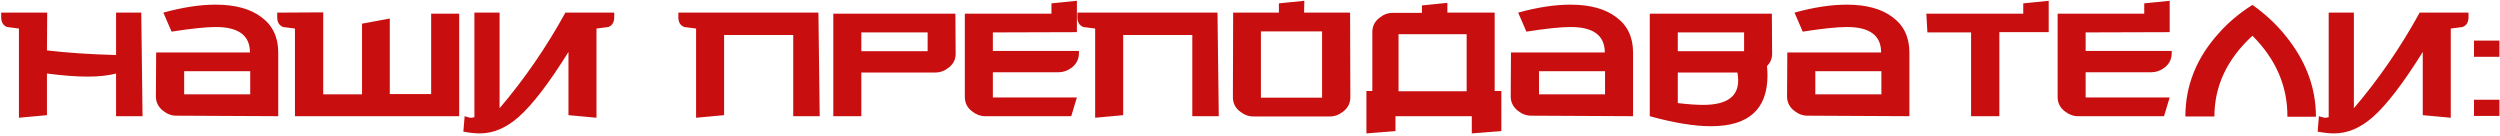 <?xml version="1.0" encoding="UTF-8"?> <svg xmlns="http://www.w3.org/2000/svg" width="1070" height="58" viewBox="0 0 1070 58" fill="none"> <path d="M61.01 49.731H49.68V31.471C46.307 32.351 42.273 32.791 37.58 32.791C32.74 32.791 26.91 32.351 20.09 31.471V49.291L8.1 50.391V12.221C6.413 12.001 4.727 11.781 3.04 11.561C1.353 10.901 0.51 9.508 0.51 7.381V5.401H20.2L20.09 21.571C28.743 22.598 38.607 23.258 49.68 23.551V5.401H60.46L61.01 49.731ZM119.084 49.731L75.414 49.511C73.434 49.511 71.564 48.815 69.804 47.421C67.751 45.808 66.724 43.755 66.724 41.261L66.834 22.451H106.984C106.984 15.191 102.107 11.561 92.354 11.561C88.174 11.561 81.867 12.221 73.434 13.541L69.914 5.401C78.127 3.128 85.571 1.991 92.244 1.991C100.677 1.991 107.241 3.788 111.934 7.381C116.701 10.901 119.084 15.925 119.084 22.451V49.731ZM107.094 40.381V30.481H78.824V40.381H107.094ZM196.528 5.841V49.731H126.238V12.221C124.552 12.001 122.865 11.781 121.178 11.561C119.492 10.901 118.648 9.508 118.648 7.381V5.401L138.338 5.291V40.381H154.948V10.131L166.828 7.931V40.271H184.538V5.841H196.528ZM198.865 49.731C199.232 49.805 200.002 50.025 201.175 50.391C201.395 50.465 202.018 50.391 203.045 50.171V5.401H213.825V46.321C224.458 33.855 233.845 20.215 241.985 5.401H262.885V7.381C262.885 9.508 262.042 10.901 260.355 11.561C258.668 11.781 256.982 12.001 255.295 12.221V50.391L243.305 49.291V22.231C234.945 35.651 227.795 44.965 221.855 50.171C216.575 54.791 211.075 57.101 205.355 57.101C203.302 57.101 200.955 56.845 198.315 56.331L198.865 49.731ZM350.834 49.731H339.504V14.971H309.914V49.291L297.924 50.391V12.221C296.238 12.001 294.551 11.781 292.864 11.561C291.178 10.901 290.334 9.508 290.334 7.381V5.401H350.284L350.834 49.731ZM409.018 22.781C409.092 25.275 408.102 27.328 406.048 28.941C404.288 30.335 402.382 31.031 400.328 31.031H368.648V49.731H356.658V5.841H408.908L409.018 22.781ZM397.028 21.901V13.871H368.648V21.901H397.028ZM461.79 22.671C461.79 25.238 460.763 27.328 458.71 28.941C456.95 30.261 455.08 30.921 453.1 30.921H424.94V41.701H460.91L458.49 49.731H421.64C419.66 49.731 417.79 49.035 416.03 47.641C413.977 46.101 412.95 44.048 412.95 41.481V5.841H450.02V1.441L460.91 0.341V13.761L424.94 13.871V21.791H461.79V22.671ZM521.635 49.731H510.305V14.971H480.715V49.291L468.725 50.391V12.221C467.038 12.001 465.352 11.781 463.665 11.561C461.978 10.901 461.135 9.508 461.135 7.381V5.401H521.085L521.635 49.731ZM577.949 41.591C577.949 44.158 576.922 46.211 574.869 47.751C573.109 49.145 571.239 49.841 569.259 49.841H536.369C534.389 49.841 532.519 49.145 530.759 47.751C528.706 46.211 527.679 44.158 527.679 41.591L527.789 5.401H547.369V1.441L558.259 0.341L558.149 5.401H577.839L577.949 41.591ZM565.849 41.811V13.431H539.669V41.811H565.849ZM598.577 39.061H627.727V14.641H598.577V39.061ZM619.477 5.401H639.717V38.951H642.577V56.111L629.927 57.101V49.731H597.257V56.111L584.827 57.101V38.951H587.357V13.761C587.357 11.195 588.384 9.141 590.437 7.601C592.124 6.208 593.994 5.511 596.047 5.511H608.587V2.321L619.477 1.221V5.401ZM698.947 49.731L655.277 49.511C653.297 49.511 651.427 48.815 649.667 47.421C647.614 45.808 646.587 43.755 646.587 41.261L646.697 22.451H686.847C686.847 15.191 681.971 11.561 672.217 11.561C668.037 11.561 661.731 12.221 653.297 13.541L649.777 5.401C657.991 3.128 665.434 1.991 672.107 1.991C680.541 1.991 687.104 3.788 691.797 7.381C696.564 10.901 698.947 15.925 698.947 22.451V49.731ZM686.957 40.381V30.481H658.687V40.381H686.957ZM758.462 22.781C758.535 24.908 757.802 26.741 756.262 28.281C756.408 29.675 756.482 30.995 756.482 32.241C756.482 46.761 748.415 54.021 732.282 54.021C725.168 54.021 716.442 52.591 706.102 49.731V5.841H758.352L758.462 22.781ZM746.472 21.901V13.871H718.092V21.901H746.472ZM743.612 31.031H718.092V44.121C722.418 44.635 726.048 44.891 728.982 44.891C738.955 44.891 743.942 41.408 743.942 34.441C743.942 33.415 743.832 32.278 743.612 31.031ZM817.219 49.731L773.549 49.511C771.569 49.511 769.699 48.815 767.939 47.421C765.885 45.808 764.859 43.755 764.859 41.261L764.969 22.451H805.119C805.119 15.191 800.242 11.561 790.489 11.561C786.309 11.561 780.002 12.221 771.569 13.541L768.049 5.401C776.262 3.128 783.705 1.991 790.379 1.991C798.812 1.991 805.375 3.788 810.069 7.381C814.835 10.901 817.219 15.925 817.219 22.451V49.731ZM805.229 40.381V30.481H776.959V40.381H805.229ZM876.843 0.341V13.761H855.723V49.731H843.623V13.871H824.923L824.483 5.841H865.953V1.441L876.843 0.341ZM929.505 22.671C929.505 25.238 928.478 27.328 926.425 28.941C924.665 30.261 922.795 30.921 920.815 30.921H892.655V41.701H928.625L926.205 49.731H889.355C887.375 49.731 885.505 49.035 883.745 47.641C881.691 46.101 880.665 44.048 880.665 41.481V5.841H917.735V1.441L928.625 0.341V13.761L892.655 13.871V21.791H929.505V22.671ZM935.34 49.841C935.34 36.568 940.143 24.651 949.75 14.091C953.71 9.618 958.477 5.621 964.05 2.101C969.33 5.841 973.84 9.985 977.58 14.531C986.673 25.385 991.22 37.191 991.22 49.951H979.01C979.083 36.898 974.097 25.348 964.05 15.301C953.197 25.275 947.77 36.788 947.77 49.841H935.34ZM992.498 49.731C992.864 49.805 993.634 50.025 994.808 50.391C995.028 50.465 995.651 50.391 996.678 50.171V5.401H1007.46V46.321C1018.09 33.855 1027.48 20.215 1035.62 5.401H1056.52V7.381C1056.52 9.508 1055.67 10.901 1053.99 11.561C1052.3 11.781 1050.61 12.001 1048.93 12.221V50.391L1036.94 49.291V22.231C1028.58 35.651 1021.43 44.965 1015.49 50.171C1010.21 54.791 1004.71 57.101 998.988 57.101C996.934 57.101 994.588 56.845 991.948 56.331L992.498 49.731ZM1058.87 42.691H1069.76V49.621H1058.87V42.691ZM1058.87 17.391H1069.76V24.321H1058.87V17.391Z" fill="#C80E0E"></path> </svg> 